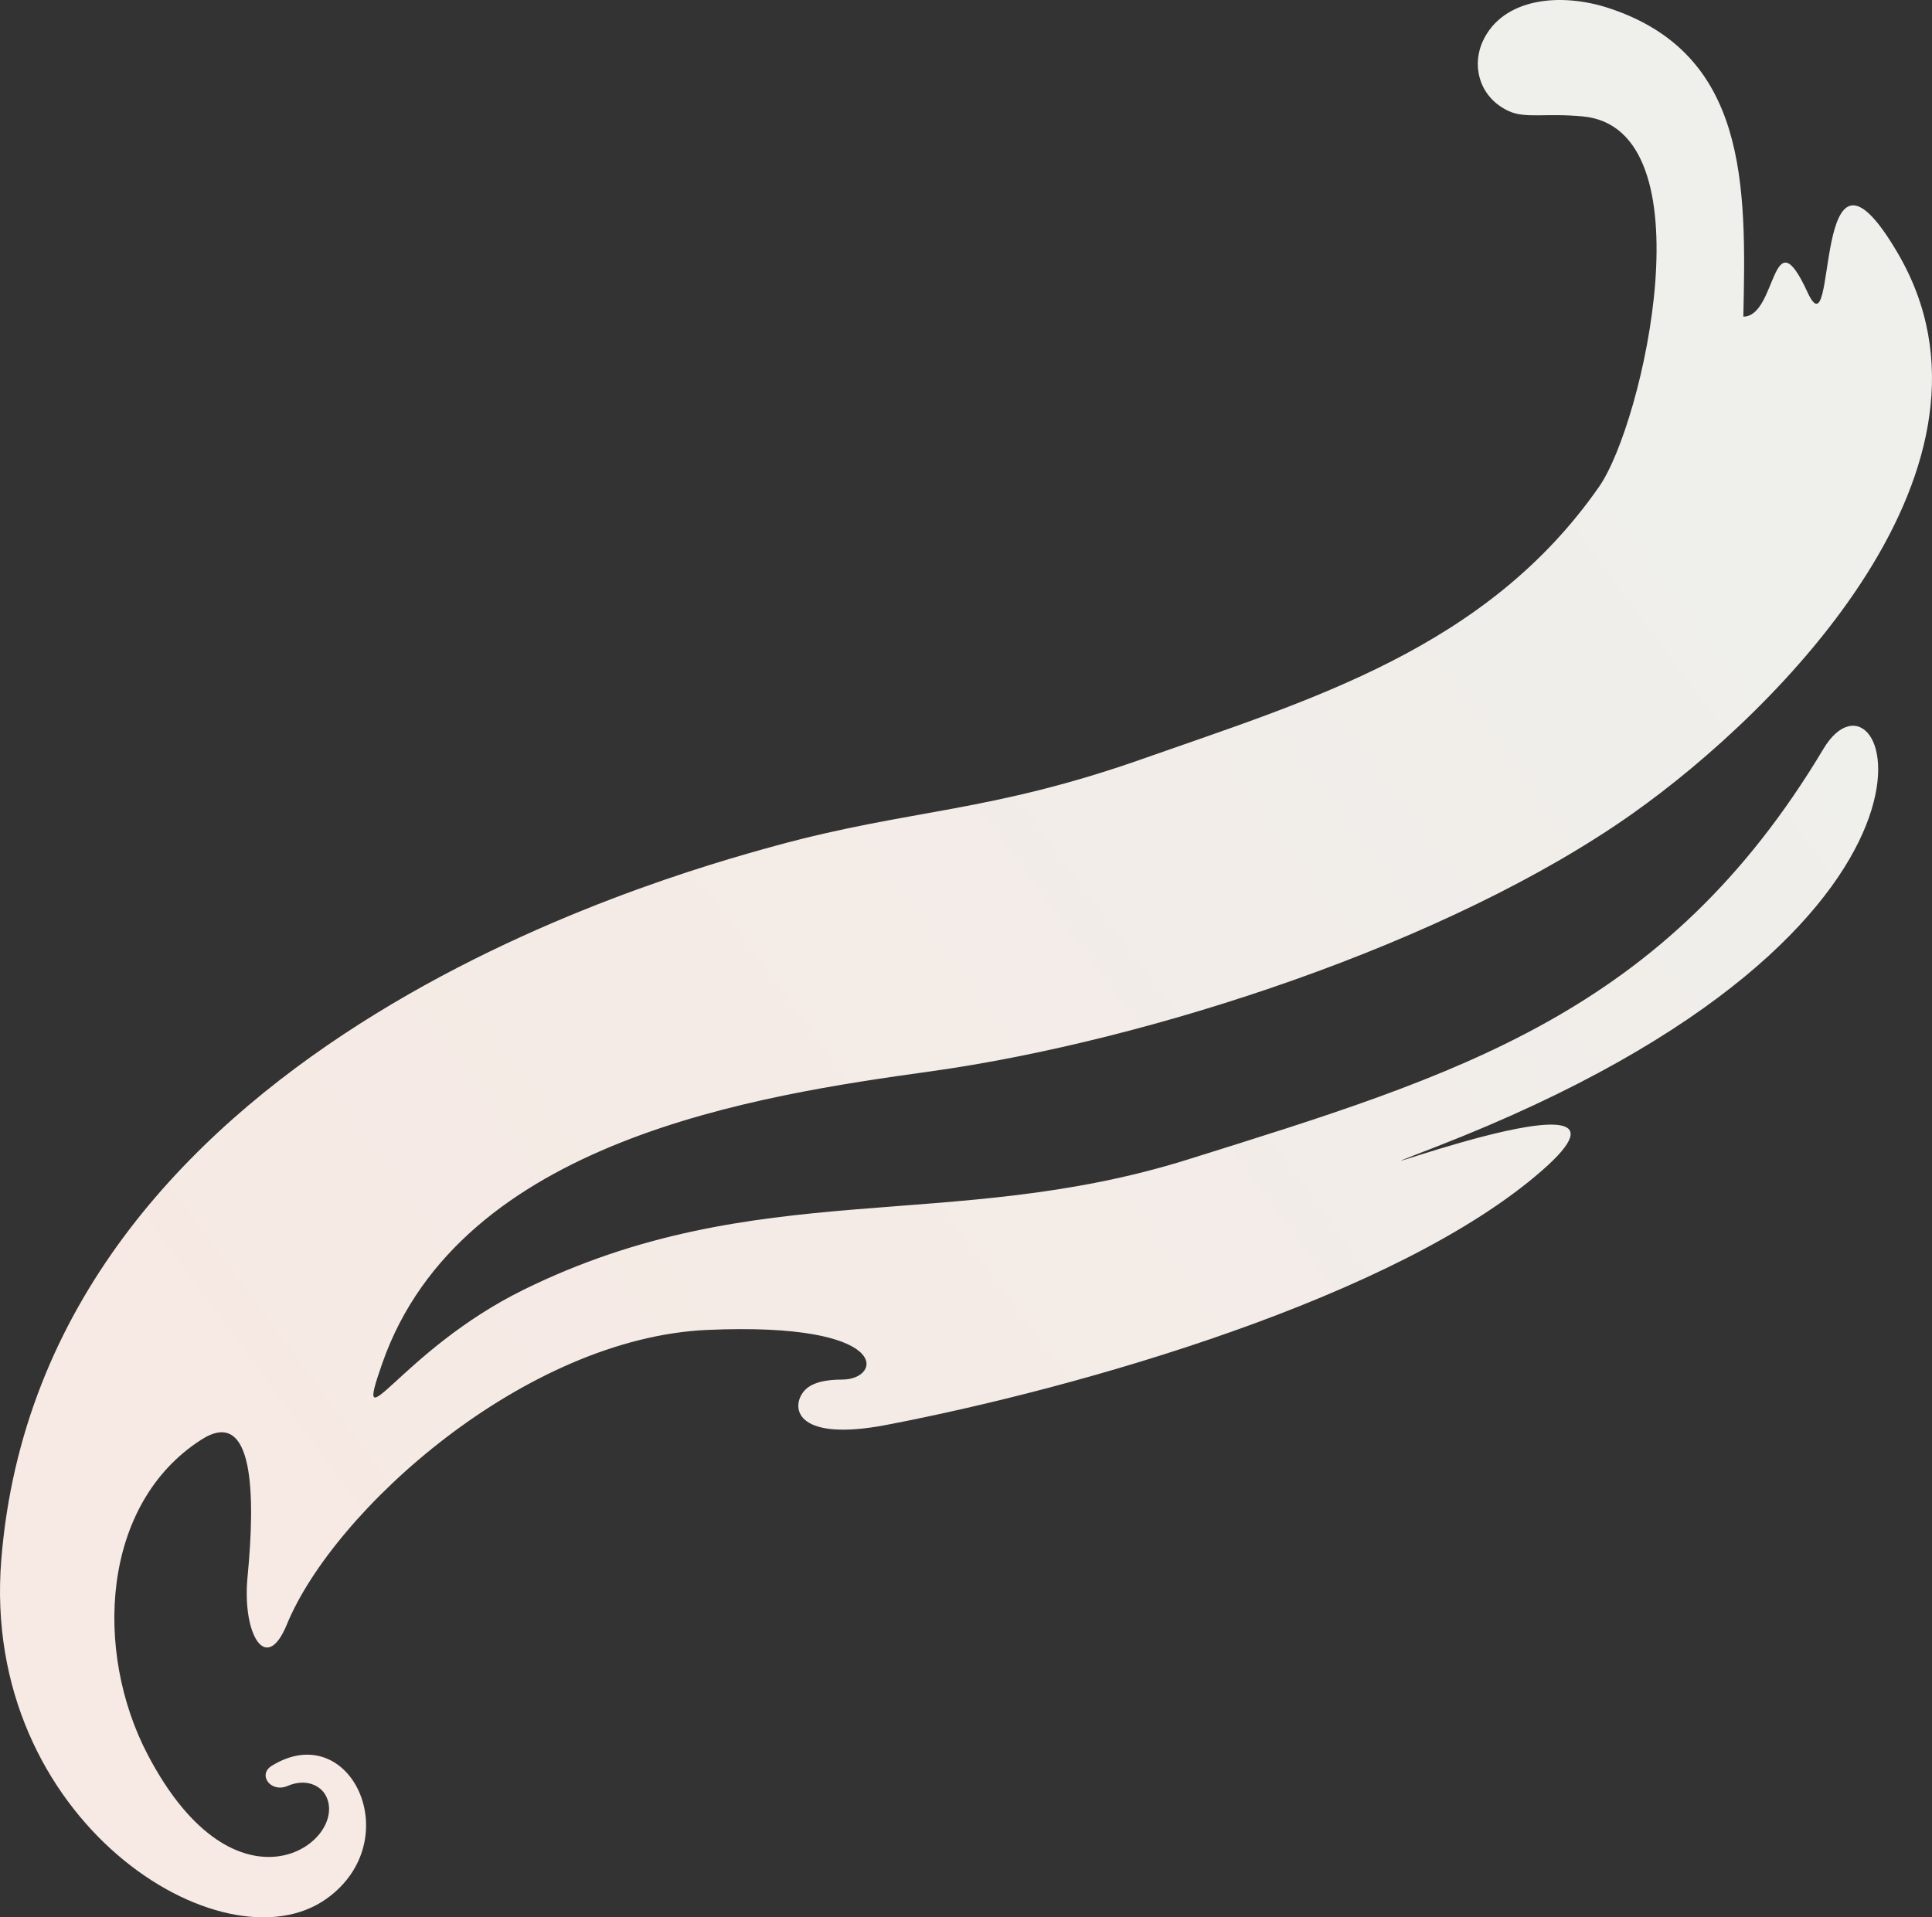 <?xml version="1.0" encoding="UTF-8"?> <svg xmlns="http://www.w3.org/2000/svg" xmlns:xlink="http://www.w3.org/1999/xlink" xmlns:xodm="http://www.corel.com/coreldraw/odm/2003" xml:space="preserve" width="83.634mm" height="83.013mm" version="1.1" style="shape-rendering:geometricPrecision; text-rendering:geometricPrecision; image-rendering:optimizeQuality; fill-rule:evenodd; clip-rule:evenodd" viewBox="0 0 7958.12 7899.01"><rect x="0" y="0" width="7958.12" height="7899.01" fill="#333333" stroke="none"/> <defs> <style type="text/css"> .fil0 {fill:url(#id0)} </style> <linearGradient id="id0" gradientUnits="userSpaceOnUse" x1="747.58" y1="6001.95" x2="6789.19" y2="1531.75"> <stop offset="0" style="stop-opacity:1; stop-color:#F7E9E3"></stop> <stop offset="1" style="stop-opacity:1; stop-color:#EFEFEC"></stop> </linearGradient> </defs> <g id="Layer_x0020_1">  <path class="fil0" d="M3195.12 3484.18c556.01,-152.28 877.53,-134.24 1514.81,-358.96 683.82,-241.14 1413.49,-453.34 1877.52,-1121 181.73,-261.48 455.55,-1473.63 -66.32,-1524.46 -154.25,-15.02 -237.34,10 -307,-22.33 -120.98,-56.13 -153.8,-186.46 -105.35,-289.71 82.34,-175.44 317.88,-200.32 519.17,-133.95 570.66,188.14 565.5,728.14 553.01,1270.69 139.45,0 115.51,-424.2 263.92,-101.35 129.06,280.75 10.72,-779.61 373.08,-158.68 507.9,870.35 -482.15,1875.49 -1093.99,2307.84 -756.21,534.38 -1993.37,936.76 -2890.79,1061.55 -710.22,98.79 -1935.08,280.52 -2258.25,1201.87 -126.54,360.81 72.13,-51.85 583.36,-303.03 958.95,-471.15 1756.98,-229.7 2734.24,-535.74 1114.4,-349 1966.61,-601.57 2618.48,-1691.9 262.39,-438.89 736.68,733.33 -1595.22,1639.29 -620.26,240.98 986.74,-385.11 437.44,96.7 -596.48,523.19 -1903.28,896.48 -2702.46,1049.42 -364.11,69.68 -394.64,-64.44 -342.79,-134.55 31.19,-42.17 97.25,-52.32 161.85,-52.32 163.35,0 212.51,-238.3 -555.71,-204.58 -751.18,32.97 -1539.19,742.44 -1732.64,1213.84 -86.29,210.29 -184.22,36.75 -161.93,-194.8 32.67,-339.37 27.54,-706.47 -190.33,-566.84 -412.6,264.43 -443.28,871.6 -221.54,1296.26 367.4,703.59 832.18,358.83 734.68,170.64 -22.18,-42.84 -83.12,-72.44 -157.78,-40.37 -69.03,29.66 -125.07,-46.17 -64.72,-83.28 324.41,-199.5 559.87,307.28 226.39,547.09 -424.71,305.43 -1427.6,-319.41 -1340.93,-1395.99 168.85,-2097.08 2703.1,-2808.03 3189.84,-2941.36z"></path> </g> </svg> 
